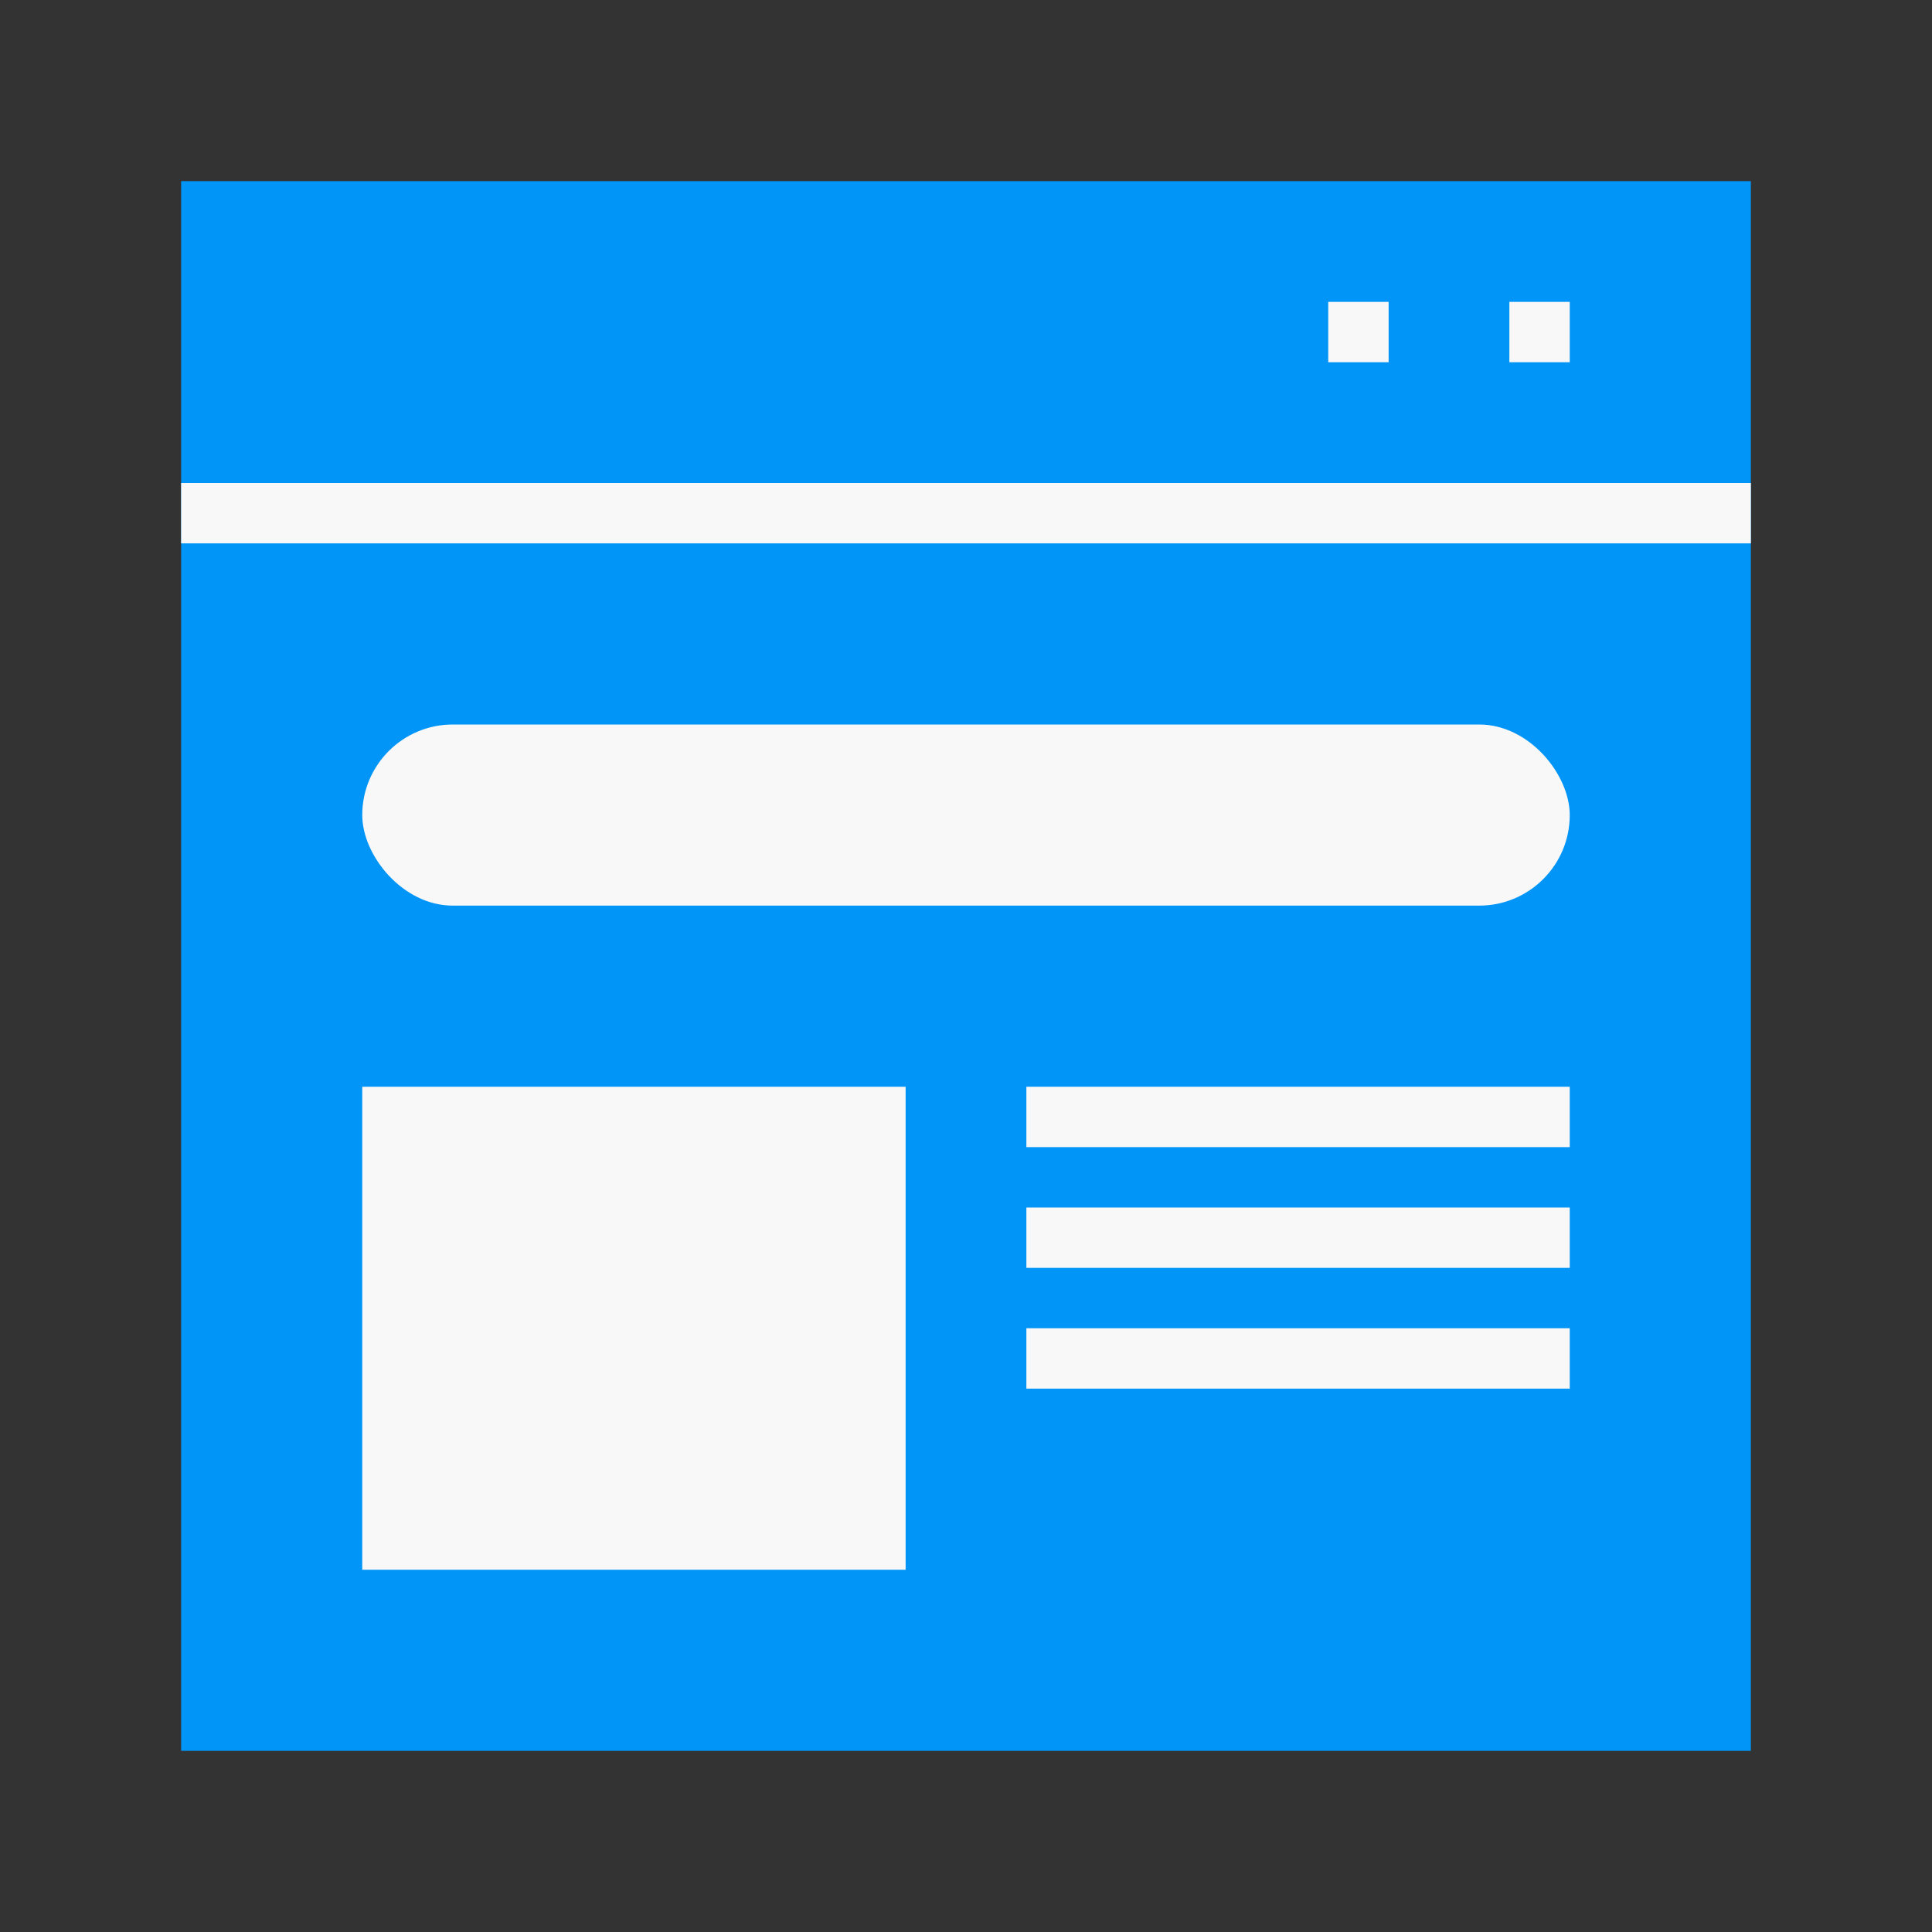 <svg xmlns="http://www.w3.org/2000/svg" width="32" height="32" viewBox="0 0 32 32">
    <rect x="0" y="0" width="32" height="32" fill="#333333" stroke="none"/>
    <g fill="none" fill-rule="evenodd">
        <path fill="#0095F7" d="M3 3h26v26H3z"/>
        <path fill="#F8F8F8" d="M3 8h26v1H3zM22 5h1v1h-1zM25 5h1v1h-1z"/>
        <rect width="20" height="3" x="6" y="12" fill="#F8F8F8" rx="1.5"/>
        <path fill="#F8F8F8" d="M6 18h9v8H6zM17 18h9v1h-9zM17 20h9v1h-9zM17 22h9v1h-9z"/>
    </g>
</svg>
